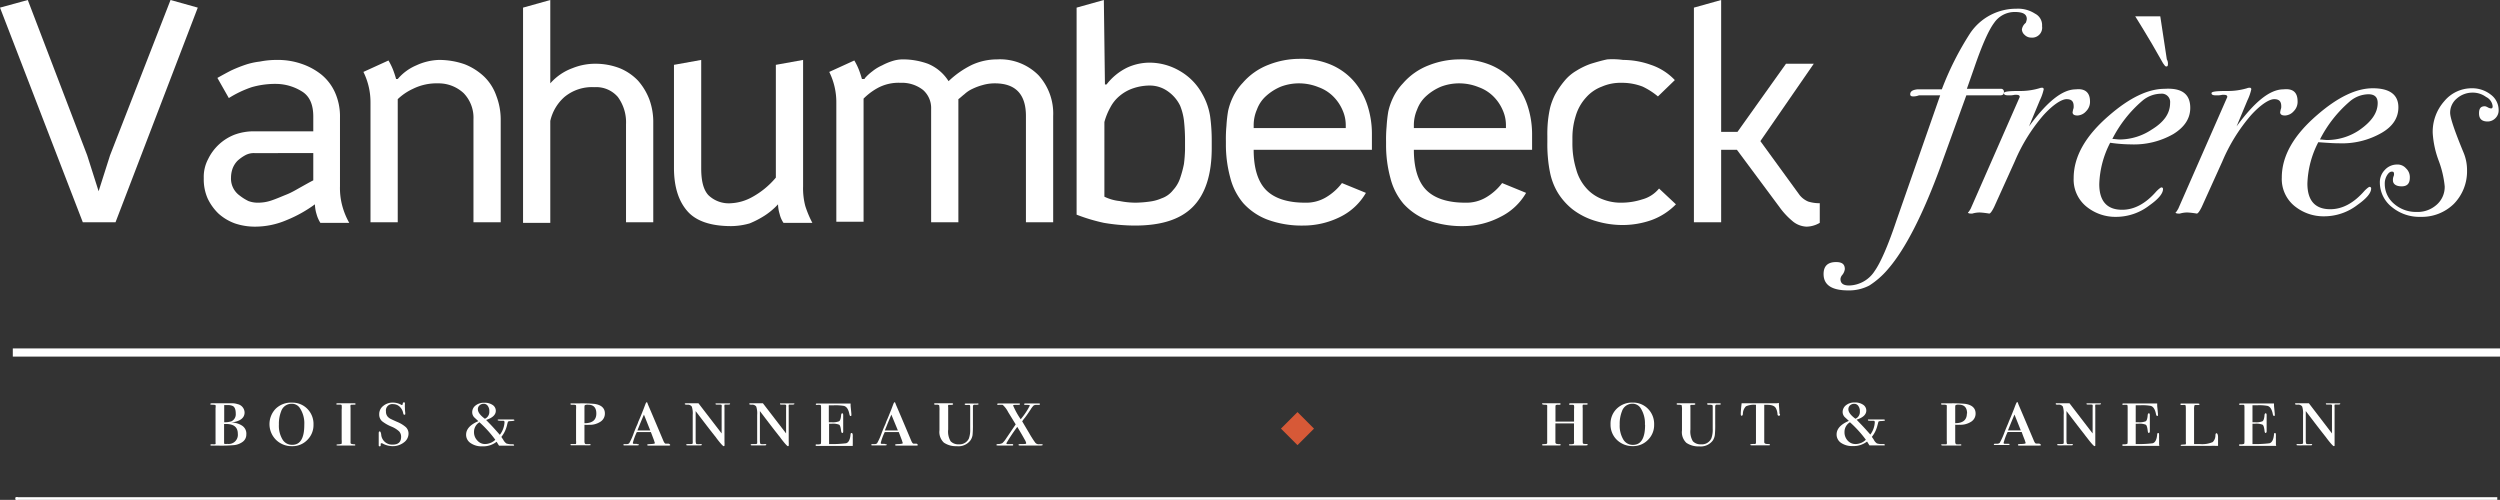 <svg id="Calque_1" data-name="Calque 1" xmlns="http://www.w3.org/2000/svg" xmlns:xlink="http://www.w3.org/1999/xlink" viewBox="0 0 458.85 91.75"><rect x="0" y="0" width="458.85" height="91.75" fill="#333333" stroke="none"/><defs><style>.cls-1,.cls-4{fill:none;stroke:#fff;}.cls-1{stroke-miterlimit:10;}.cls-2{fill:#fff;}.cls-3{clip-path:url(#clip-path);}.cls-4{stroke-linecap:round;stroke-linejoin:round;stroke-width:0.5px;}.cls-5{clip-path:url(#clip-path-2);}.cls-6{fill:#d75937;}.cls-7{fill:#fffffe;}</style><clipPath id="clip-path" transform="translate(-6.4 -8.5)"><rect class="cls-1" x="9.25" y="72.95" width="455.5" height="0.5"/></clipPath><clipPath id="clip-path-2" transform="translate(-6.4 -8.5)"><rect class="cls-2" x="9.25" y="99.75" width="455.5" height="0.5"/></clipPath></defs><title>logo-white</title><polygon class="cls-2" points="5.1 0 16 28.5 18.1 35.1 20.2 28.5 31.3 0 36.3 1.4 21.2 40.8 15.2 40.8 0 1.4 5.1 0"/><path class="cls-2" d="M57.2,19.5a13.27,13.27,0,0,1,4.5.7,12,12,0,0,1,3.7,2,9,9,0,0,1,2.5,3.3,10.78,10.78,0,0,1,.9,4.6V42.7a12.48,12.48,0,0,0,.4,3.5,13.45,13.45,0,0,0,1.3,3.2H65.2a5.93,5.93,0,0,1-.7-1.6,6.72,6.72,0,0,1-.3-1.8A23.94,23.94,0,0,1,59,48.9a14.7,14.7,0,0,1-5.8,1.2,11.48,11.48,0,0,1-3.7-.6,9.23,9.23,0,0,1-3-1.8,9.51,9.51,0,0,1-2-2.8,8.73,8.73,0,0,1-.7-3.7,6.94,6.94,0,0,1,.8-3.5,9,9,0,0,1,4.9-4.5,10.3,10.3,0,0,1,3.5-.6H63.9V29.9c0-2.1-.6-3.6-1.9-4.5a9.1,9.1,0,0,0-4.8-1.5,15.56,15.56,0,0,0-4.6.6,19.73,19.73,0,0,0-4.2,2l-2.1-3.7c.9-.5,1.8-1,2.6-1.4a26,26,0,0,1,2.5-1,13.1,13.1,0,0,1,2.7-.6,15.53,15.53,0,0,1,3.1-.3M53.8,45.7a7.51,7.51,0,0,0,2.4-.4c.9-.3,1.8-.7,2.8-1.1s1.8-.9,2.7-1.4,1.6-.9,2.2-1.2v-5H53.1a3.29,3.29,0,0,0-1.7.4A7.1,7.1,0,0,0,50,38a4.19,4.19,0,0,0-.9,1.4,5.08,5.08,0,0,0-.3,1.7,3.82,3.82,0,0,0,1.6,3.3,8.64,8.64,0,0,0,1.6,1,4.84,4.84,0,0,0,1.8.3" transform="translate(-6.4 -8.5)"/><path class="cls-2" d="M86.8,23.8a9.74,9.74,0,0,0-4.6,1,10.22,10.22,0,0,0-2.8,1.9V49.3h-5V27.4a12.53,12.53,0,0,0-1.3-5.7l4.6-2.1a11.94,11.94,0,0,1,.8,1.6,18.88,18.88,0,0,1,.6,1.8h.3a9.13,9.13,0,0,1,3.4-2.5,10.7,10.7,0,0,1,4.1-1,14.19,14.19,0,0,1,4.8.8,11.11,11.11,0,0,1,3.6,2.3,9.07,9.07,0,0,1,2.2,3.5,12.17,12.17,0,0,1,.8,4.3V49.3h-5V30.4a6.49,6.49,0,0,0-1.8-4.8,6.74,6.74,0,0,0-4.7-1.8" transform="translate(-6.4 -8.5)"/><path class="cls-2" d="M115.7,20.2a12.31,12.31,0,0,1,4.4.8,9.76,9.76,0,0,1,3.4,2.3,11.26,11.26,0,0,1,2.1,3.5,12.13,12.13,0,0,1,.7,4.3V49.3h-5v-18a7.84,7.84,0,0,0-1.5-5,5.24,5.24,0,0,0-4.3-1.8,7.92,7.92,0,0,0-5.5,1.8,8.26,8.26,0,0,0-2.6,4.4V49.4h-5V9.9l5-1.4V23.8a10,10,0,0,1,4.1-2.8,11.11,11.11,0,0,1,4.2-.8" transform="translate(-6.4 -8.5)"/><path class="cls-2" d="M140.6,50c-3.7,0-6.4-.9-8-2.7s-2.5-4.4-2.5-8V20.4l5-.9V39.4c0,2.3.4,3.9,1.3,4.9a5.38,5.38,0,0,0,4.2,1.5,8.9,8.9,0,0,0,3.8-1.1,15.16,15.16,0,0,0,4.4-3.6V20.4l5-.9V42.7a12.77,12.77,0,0,0,.4,3.6,18.85,18.85,0,0,0,1.3,3.1h-5.3a4.79,4.79,0,0,1-.7-1.6,6.72,6.72,0,0,1-.3-1.8,12.66,12.66,0,0,1-2.5,2.1,17.07,17.07,0,0,1-2.7,1.4,12.7,12.7,0,0,1-3.4.5" transform="translate(-6.4 -8.5)"/><path class="cls-2" d="M165.1,22.9a8.64,8.64,0,0,1,1.4-1.3,7.84,7.84,0,0,1,1.8-1.1,10.84,10.84,0,0,1,1.9-.8,6.28,6.28,0,0,1,1.9-.3,13.44,13.44,0,0,1,4.6.8,8.11,8.11,0,0,1,3.8,3.2,16.89,16.89,0,0,1,4.3-3,11.11,11.11,0,0,1,4.6-1,9.94,9.94,0,0,1,7.6,2.9,10.46,10.46,0,0,1,2.7,7.5V49.3h-5V29.8q0-6-5.7-6a7.8,7.8,0,0,0-2.2.3,10.66,10.66,0,0,0-1.9.7,5.6,5.6,0,0,0-1.5,1c-.4.3-.8.7-1.1.9V49.3h-5V28.5a4.4,4.4,0,0,0-1.5-3.5,6.28,6.28,0,0,0-4.1-1.3,8.06,8.06,0,0,0-4.3,1,11.46,11.46,0,0,0-2.5,1.9V49.2h-5V27.4a12.53,12.53,0,0,0-1.3-5.7l4.6-2.1a11.94,11.94,0,0,1,.8,1.6,18.88,18.88,0,0,1,.6,1.8h.5Z" transform="translate(-6.4 -8.5)"/><path class="cls-2" d="M209.2,24h.3a10.62,10.62,0,0,1,3.8-3.1,9.9,9.9,0,0,1,4.2-.9,11,11,0,0,1,5.4,1.5,10.87,10.87,0,0,1,4.2,4.3,12,12,0,0,1,1.4,4,32.3,32.3,0,0,1,.3,4.6v1.3c0,4.9-1.2,8.5-3.5,10.8s-5.8,3.4-10.6,3.4a34.54,34.54,0,0,1-5.7-.5,32.72,32.72,0,0,1-5-1.5V9.9l5-1.4Zm-.1,6.9V44.6a8.29,8.29,0,0,0,2.8.8,15.26,15.26,0,0,0,3,.3,21.05,21.05,0,0,0,2.5-.2,7.94,7.94,0,0,0,2.2-.6,4.53,4.53,0,0,0,2.1-1.5,6.11,6.11,0,0,0,1.3-2.2,19.73,19.73,0,0,0,.7-2.6,24.62,24.62,0,0,0,.2-2.6V34a32.81,32.81,0,0,0-.2-3.4,10.67,10.67,0,0,0-.7-2.7,6.82,6.82,0,0,0-2.2-2.6,5.68,5.68,0,0,0-3.3-1.1,9.59,9.59,0,0,0-3.1.5,7.68,7.68,0,0,0-2.5,1.4,6.84,6.84,0,0,0-1.7,2.1,11.81,11.81,0,0,0-1.1,2.7" transform="translate(-6.4 -8.5)"/><path class="cls-2" d="M236.5,36c0,3.4.8,5.9,2.3,7.4s3.9,2.3,7.1,2.3a7.09,7.09,0,0,0,3.9-1,10.08,10.08,0,0,0,2.9-2.6l4.4,1.8a11.1,11.1,0,0,1-4.7,4.4,15.14,15.14,0,0,1-6.8,1.6,18.21,18.21,0,0,1-6.6-1.1,11.49,11.49,0,0,1-4.4-3,11.64,11.64,0,0,1-2.4-4.7,23.1,23.1,0,0,1-.8-6.1v-.6a25.28,25.28,0,0,1,.1-2.8,24.77,24.77,0,0,1,.3-2.7,11.42,11.42,0,0,1,.9-2.6,10.17,10.17,0,0,1,1.8-2.6,11.85,11.85,0,0,1,4.7-3.3,15.51,15.51,0,0,1,5.6-1.1,14.17,14.17,0,0,1,5.7,1,11.67,11.67,0,0,1,4.2,2.9,12.83,12.83,0,0,1,2.6,4.4,16.86,16.86,0,0,1,.9,5.6V36Zm0-4h16.9v-.5a6.71,6.71,0,0,0-.6-2.8,7.94,7.94,0,0,0-1.7-2.5,7.34,7.34,0,0,0-2.7-1.7,9.48,9.48,0,0,0-3.5-.7,9.34,9.34,0,0,0-3.4.6,9.48,9.48,0,0,0-2.7,1.7,6.19,6.19,0,0,0-1.7,2.5,7.17,7.17,0,0,0-.6,2.9Z" transform="translate(-6.4 -8.5)"/><path class="cls-2" d="M265.9,36c0,3.4.8,5.9,2.3,7.4s3.9,2.3,7.1,2.3a7.09,7.09,0,0,0,3.9-1,10.08,10.08,0,0,0,2.9-2.6l4.4,1.8a11.1,11.1,0,0,1-4.7,4.4A14.87,14.87,0,0,1,275,50a18.21,18.21,0,0,1-6.6-1.1,11.49,11.49,0,0,1-4.4-3,11.64,11.64,0,0,1-2.4-4.7,23.1,23.1,0,0,1-.8-6.1v-.6a25.28,25.28,0,0,1,.1-2.8,24.77,24.77,0,0,1,.3-2.7,11.42,11.42,0,0,1,.9-2.6,10.17,10.17,0,0,1,1.8-2.6,11.85,11.85,0,0,1,4.7-3.3,15.51,15.51,0,0,1,5.6-1.1,14.17,14.17,0,0,1,5.7,1,11.67,11.67,0,0,1,4.2,2.9,12.83,12.83,0,0,1,2.6,4.4,16.86,16.86,0,0,1,.9,5.6V36Zm0-4h16.9v-.5a6.71,6.71,0,0,0-.6-2.8,7.94,7.94,0,0,0-1.7-2.5,7.34,7.34,0,0,0-2.7-1.7,9.48,9.48,0,0,0-3.5-.7,9.34,9.34,0,0,0-3.4.6,9.48,9.48,0,0,0-2.7,1.7,6.19,6.19,0,0,0-1.7,2.5,7.17,7.17,0,0,0-.6,2.9Z" transform="translate(-6.4 -8.5)"/><path class="cls-2" d="M304.3,19.5a15.24,15.24,0,0,1,5.1.9,10.72,10.72,0,0,1,4.4,2.8l-3.1,3a13.41,13.41,0,0,0-2.8-1.8,10.47,10.47,0,0,0-3.9-.7,8.57,8.57,0,0,0-3.6.7,7.22,7.22,0,0,0-2.9,2,8.62,8.62,0,0,0-1.9,3.4,13.36,13.36,0,0,0-.6,4v.9a16.14,16.14,0,0,0,.7,4.9,8.46,8.46,0,0,0,2.3,3.9,7.6,7.6,0,0,0,2.6,1.6,9.15,9.15,0,0,0,3.5.6,12.42,12.42,0,0,0,3.7-.6,6,6,0,0,0,3.1-2L314,46a12,12,0,0,1-4.5,2.9,16,16,0,0,1-5.3.9,16.89,16.89,0,0,1-4.8-.7,13,13,0,0,1-4.4-2.2,12,12,0,0,1-2.6-2.9,11.62,11.62,0,0,1-1.5-3.8,23.58,23.58,0,0,1-.4-2.8,26.2,26.2,0,0,1-.1-2.8V33.5a24.37,24.37,0,0,1,.1-2.7,21.66,21.66,0,0,1,.4-2.5,11.72,11.72,0,0,1,.9-2.4,15.86,15.86,0,0,1,1.7-2.5,8.17,8.17,0,0,1,2.2-1.9,13.43,13.43,0,0,1,2.7-1.3c1-.3,2-.6,3-.8a13.83,13.83,0,0,1,2.9.1" transform="translate(-6.4 -8.5)"/><path class="cls-2" d="M322.3,8.5V32.7h3l8.9-12.5h5.1l-9.8,14.2,7.2,9.9a4,4,0,0,0,1.6,1.2,7.11,7.11,0,0,0,2.1.3v3.6a5,5,0,0,1-2.4.7,4.25,4.25,0,0,1-2.7-1.1,13.66,13.66,0,0,1-2.3-2.5L325.2,36h-2.9V49.3h-5V9.9Z" transform="translate(-6.4 -8.5)"/><path class="cls-2" d="M381.2,13.3a1.83,1.83,0,0,1-2,2.1,1.66,1.66,0,0,1-1.2-.5,1.39,1.39,0,0,1-.5-1,1.91,1.91,0,0,1,.7-1.2,2.54,2.54,0,0,0,.2-.7c0-.9-.7-1.3-2.2-1.3a4.57,4.57,0,0,0-3.8,2q-1.5,2-3.6,8.1l-1.4,4h6.2a.53.53,0,0,1,.6.6c0,.4-.2.6-.7.6h-6.2l-4.6,12.7c-3.3,9.1-6.6,15.5-9.7,19.1a15.17,15.17,0,0,1-3.5,3.1,8,8,0,0,1-3.9.9q-4.5,0-4.5-3c0-1.5.8-2.2,2.3-2.2,1.1,0,1.6.4,1.6,1.3a2.11,2.11,0,0,1-.5,1.1,1.33,1.33,0,0,0-.3.7c0,.8.5,1.2,1.6,1.2a5.73,5.73,0,0,0,4.7-2.7c1-1.4,2.4-4.5,4-9.3l8-22.9h-3.9a3,3,0,0,1-1,.2c-.4,0-.6-.1-.6-.4,0-.5.4-.8,1.3-.9h4.5A54.91,54.91,0,0,1,368,14.6a10.19,10.19,0,0,1,8.5-4.5,5.71,5.71,0,0,1,3.4.9,2.36,2.36,0,0,1,1.3,2.3" transform="translate(-6.4 -8.5)"/><path class="cls-2" d="M390,27.1a2.41,2.41,0,0,1-.7,1.8,2.25,2.25,0,0,1-1.6.8q-.9,0-.9-.6l.1-.5a1.27,1.27,0,0,0,.1-.6c0-.9-.4-1.3-1.3-1.3s-2.5,1-4.3,3a32,32,0,0,0-5.2,8.4l-3.8,8.4q-.6,1.2-.9,1.2a14.93,14.93,0,0,0-1.7-.2,4.64,4.64,0,0,0-1.4.2h-.3c-.3,0-.5-.1-.5-.2l.2-.2.3-.5,9-20.5c0-.3-.2-.4-.7-.4h-.2a5.64,5.64,0,0,1-.7.1H375c-.5,0-.8-.1-.8-.4s.9-.4,2.8-.4a12.32,12.32,0,0,0,3.7-.5,1.34,1.34,0,0,1,.5-.1.27.27,0,0,1,.3.3,9,9,0,0,1-.7,2l-2,4.8c3.3-4.5,6.1-6.8,8.6-6.8,1.7-.2,2.6.6,2.6,2.2" transform="translate(-6.4 -8.5)"/><path class="cls-2" d="M408.4,28.3c0,1.9-1,3.5-3.1,4.8a14.55,14.55,0,0,1-7.8,1.9,27.48,27.48,0,0,1-3.8-.3,17.6,17.6,0,0,0-2,7.6c0,3.1,1.4,4.7,4.2,4.7,2.2,0,4.3-1.1,6.3-3.4.5-.5.8-.7.9-.7a.27.27,0,0,1,.3.3c0,.8-.8,1.8-2.5,3a10,10,0,0,1-6,2.1,8.42,8.42,0,0,1-5.7-2,6.39,6.39,0,0,1-2.2-5.1c0-4,2.2-7.8,6.5-11.5,3.8-3.3,7.2-4.9,10.2-4.9,3.2-.2,4.7,1,4.7,3.5m-3.7-.9a1.53,1.53,0,0,0-1.7-1.7,5.39,5.39,0,0,0-3.4,1.3,22.78,22.78,0,0,0-5.5,7c.4,0,.9.1,1.4.1a10.67,10.67,0,0,0,5.8-1.8c2.3-1.4,3.4-3,3.4-4.9m-.4-7.1c0,.3-.1.4-.3.4s-.3-.2-.6-.6l-2-3.5c-.9-1.5-1.9-3.2-3.1-5.1h4.6l1.2,7.9a1.49,1.49,0,0,1,.2.9" transform="translate(-6.4 -8.5)"/><path class="cls-2" d="M428.1,27.1a2.41,2.41,0,0,1-.7,1.8,2.25,2.25,0,0,1-1.6.8q-.9,0-.9-.6l.1-.5a1.27,1.27,0,0,0,.1-.6c0-.9-.4-1.3-1.3-1.3s-2.5,1-4.3,3a32,32,0,0,0-5.2,8.4l-3.8,8.4q-.6,1.2-.9,1.2a14.93,14.93,0,0,0-1.7-.2,4.64,4.64,0,0,0-1.4.2h-.3c-.3,0-.5-.1-.5-.2l.2-.2.3-.5,9-20.5c0-.3-.2-.4-.7-.4h-.2a5.64,5.64,0,0,1-.7.1h-.5c-.5,0-.8-.1-.8-.4s.9-.4,2.8-.4a12.32,12.32,0,0,0,3.7-.5,1.34,1.34,0,0,1,.5-.1.27.27,0,0,1,.3.3,9,9,0,0,1-.7,2l-2,4.8c3.3-4.5,6.1-6.8,8.6-6.8,1.8-.2,2.6.6,2.6,2.2" transform="translate(-6.4 -8.5)"/><path class="cls-2" d="M446.6,28.2c0,1.9-1,3.5-3.1,4.7a14.55,14.55,0,0,1-7.8,1.9c-1.1,0-2.4-.1-3.8-.2a17.6,17.6,0,0,0-2,7.6c0,3.1,1.4,4.7,4.2,4.7,2.2,0,4.3-1.1,6.3-3.4.5-.5.8-.7.9-.7a.27.27,0,0,1,.3.3c0,.8-.8,1.8-2.5,3a10,10,0,0,1-6,2.1,8.42,8.42,0,0,1-5.7-2,6.39,6.39,0,0,1-2.2-5.1c0-4,2.2-7.8,6.5-11.5,3.8-3.3,7.2-4.9,10.2-4.9s4.7,1.1,4.7,3.5m-3.8-.8c0-1.1-.6-1.6-1.7-1.6a5.39,5.39,0,0,0-3.4,1.3,22.78,22.78,0,0,0-5.5,7c.4,0,.9.1,1.4.1a10.67,10.67,0,0,0,5.8-1.8c2.3-1.6,3.4-3.2,3.4-5" transform="translate(-6.4 -8.5)"/><path class="cls-2" d="M465,28.7a2,2,0,0,1-.6,1.5,2,2,0,0,1-1.4.6c-1.1,0-1.6-.5-1.6-1.5s.4-1.3,1.1-1.3a1.69,1.69,0,0,1,.5.2,1.42,1.42,0,0,0,.6.2c.2,0,.3-.1.3-.4a2.13,2.13,0,0,0-1.2-1.7,4.12,4.12,0,0,0-2.5-.8,4.36,4.36,0,0,0-2.9,1.1,3.37,3.37,0,0,0-1.2,2.6c0,.9.8,3.3,2.5,7.4a8.29,8.29,0,0,1,.6,3.2,8.53,8.53,0,0,1-2.4,6.1,8.37,8.37,0,0,1-6.1,2.4,7.92,7.92,0,0,1-5.3-1.8,5.74,5.74,0,0,1-2.2-4.4,3.24,3.24,0,0,1,.9-2.4,3,3,0,0,1,2.2-1,2.06,2.06,0,0,1,1.7.7,2.19,2.19,0,0,1,.7,1.7c0,1.1-.5,1.6-1.5,1.6s-1.6-.4-1.6-1.1a1.7,1.7,0,0,1,.1-.7,1,1,0,0,0,.1-.4c0-.4-.1-.5-.4-.5s-.6.2-.9.7a2.93,2.93,0,0,0-.4,1.6,4.75,4.75,0,0,0,1.7,3.6,6.1,6.1,0,0,0,4.1,1.5,5.24,5.24,0,0,0,3.7-1.3,4.33,4.33,0,0,0,1.5-3.4A18.3,18.3,0,0,0,454,38a17.38,17.38,0,0,1-1.1-5.1,8.45,8.45,0,0,1,2.1-5.8,6.54,6.54,0,0,1,5.1-2.4,5.5,5.5,0,0,1,3.5,1.2,3.5,3.5,0,0,1,1.4,2.8" transform="translate(-6.4 -8.5)"/><g class="cls-3"><path class="cls-4" d="M9.5,73.2h0Z" transform="translate(-6.4 -8.5)"/></g><rect class="cls-1" x="2.85" y="64.45" width="455.5" height="0.5"/><rect class="cls-2" x="2.85" y="91.25" width="455.5" height="0.5"/><g class="cls-5"><path class="cls-4" d="M9.5,100h0Z" transform="translate(-6.4 -8.5)"/></g><rect class="cls-6" x="242.39" y="85.01" width="4.29" height="4.29" transform="translate(3.58 189.91) rotate(-44.99)"/><path class="cls-7" d="M51.61,88.24a1.63,1.63,0,0,1-.6,1.3,3.23,3.23,0,0,1-1.67.66,25.9,25.9,0,0,1-2.79.09H45.17c-.09,0-.13,0-.13-.12s0-.11.07-.12a3.12,3.12,0,0,1,.44,0c.24,0,.37,0,.41-.07s0-.18,0-.42V83.39a1.3,1.3,0,0,0,0-.52c0-.05-.23-.08-.58-.09s-.37,0-.37-.12.13-.14.39-.14h.31l1.06,0h.86c.83,0,1.35,0,1.57,0a3.17,3.17,0,0,1,.79.15,1.61,1.61,0,0,1,1.3,1.55c0,1-.84,1.65-2.52,1.84l0,0a3.53,3.53,0,0,1,2.07.57A1.74,1.74,0,0,1,51.61,88.24Zm-1.94-3.82c0-.74-.18-1.21-.54-1.4a2.13,2.13,0,0,0-1-.17h-.44l-.14,0V86a4,4,0,0,0,1.32-.17A1.42,1.42,0,0,0,49.67,84.42Zm.38,3.7c0-1.2-.72-1.8-2.15-1.8h-.37v3.41c0,.13,0,.21.08.24a1.76,1.76,0,0,0,.52,0A1.68,1.68,0,0,0,50.05,88.12Z" transform="translate(-6.4 -8.5)"/><path class="cls-7" d="M63.94,86.45a3.82,3.82,0,0,1-1.13,2.79A3.74,3.74,0,0,1,60,90.39a4.06,4.06,0,0,1-2.95-1.17,4.07,4.07,0,0,1-.05-5.7A4,4,0,0,1,60,82.4a3.81,3.81,0,0,1,2.84,1.17A3.94,3.94,0,0,1,63.94,86.45Zm-1.69,0a5.06,5.06,0,0,0-.85-3.11,1.73,1.73,0,0,0-1.49-.73A2,2,0,0,0,58,84a6.18,6.18,0,0,0-.41,2.41,4.84,4.84,0,0,0,.65,2.73,2,2,0,0,0,1.8,1C61.51,90.15,62.25,88.93,62.25,86.5Z" transform="translate(-6.4 -8.5)"/><path class="cls-7" d="M71.61,90.17c0,.07,0,.1-.16.1h-3q-.3,0-.3-.09c0-.08.13-.12.39-.13s.55-.07.57-.12a4.42,4.42,0,0,0,0-.74V83.67a3.58,3.58,0,0,0,0-.78c0-.08-.11-.12-.27-.13h-.54c-.11,0-.16,0-.16-.12s.08-.12.23-.12h3c.2,0,.29,0,.29.14s-.2.11-.61.12c-.17,0-.27,0-.31.07a1.33,1.33,0,0,0,0,.47v6.42a.21.21,0,0,0,.13.22,2.43,2.43,0,0,0,.64.09C71.54,90.06,71.61,90.1,71.61,90.17Z" transform="translate(-6.4 -8.5)"/><path class="cls-7" d="M81.38,88.08a2,2,0,0,1-.86,1.63,3.3,3.3,0,0,1-2.09.68,4,4,0,0,1-1.89-.53l-.14,0c-.07,0-.12,0-.13.16a2,2,0,0,1,0,.28.17.17,0,0,1-.18.12c-.12,0-.18-.06-.18-.17s0-.19,0-.51,0-.59,0-.82V88c0-.21.06-.32.18-.32s.21.17.27.53A2,2,0,0,0,78.5,90.1c1,0,1.52-.48,1.52-1.42a1.44,1.44,0,0,0-.36-1,4.65,4.65,0,0,0-1.41-.88,7.18,7.18,0,0,1-1.74-1A1.66,1.66,0,0,1,76,84.54,1.9,1.9,0,0,1,76.74,83a2.71,2.71,0,0,1,1.82-.61,3.29,3.29,0,0,1,1.46.39.27.27,0,0,0,.14.06c.08,0,.14-.09.16-.25s.1-.25.22-.25.18.06.18.17,0,.07,0,.14a4.47,4.47,0,0,0,0,.7c0,.17,0,.47.06.92a.61.61,0,0,1,0,.15c0,.14,0,.2-.15.2s-.19-.1-.23-.3a2.18,2.18,0,0,0-.66-1.19,1.68,1.68,0,0,0-1.16-.45A1.16,1.16,0,0,0,77.24,84a1.4,1.4,0,0,0,.34,1,1.94,1.94,0,0,0,.4.32c.14.08.56.28,1.26.59a5.67,5.67,0,0,1,1.66,1A1.62,1.62,0,0,1,81.38,88.08Z" transform="translate(-6.4 -8.5)"/><path class="cls-7" d="M100.82,85.65c0,.07-.23.12-.7.14-.3,0-.47.06-.5.14l-.08.27-.12.49a5.31,5.31,0,0,1-1,2c.07.11.18.28.34.51a1.93,1.93,0,0,0,.59.7,3.15,3.15,0,0,0,1.08.14c.22,0,.33.06.33.16s-.07.1-.2.1H98q-.09-.12-.45-.72a4,4,0,0,1-2.67.84,3.49,3.49,0,0,1-2.11-.6,1.81,1.81,0,0,1-.82-1.54c0-1,.75-1.85,2.25-2.48l-.65-.6a1.36,1.36,0,0,1-.48-1,1.55,1.55,0,0,1,.62-1.28,2.44,2.44,0,0,1,1.61-.5,2.55,2.55,0,0,1,1.52.41,1.27,1.27,0,0,1,.58,1.07c0,.72-.59,1.29-1.78,1.68l.6.62c.49.5,1.13,1.2,1.92,2.11A4.18,4.18,0,0,0,99,86c0-.18-.08-.27-.23-.27h-.09l-.34,0c-.4,0-.6-.05-.6-.14s.08-.09.25-.1.75,0,1.75,0h.85C100.73,85.5,100.82,85.55,100.82,85.65Zm-3.51,3.57A20.82,20.82,0,0,0,94.4,86a2.05,2.05,0,0,0-1,1.79A2.16,2.16,0,0,0,94,89.34,1.87,1.87,0,0,0,95.4,90,2.8,2.8,0,0,0,97.31,89.22ZM96.21,84a1.58,1.58,0,0,0-.28-1,.89.89,0,0,0-.74-.39,1.08,1.08,0,0,0-.77.29.9.9,0,0,0-.31.72q0,.8,1.29,1.74A1.37,1.37,0,0,0,96.21,84Z" transform="translate(-6.4 -8.5)"/><path class="cls-7" d="M117.42,84.4a1.75,1.75,0,0,1-.81,1.5,3.56,3.56,0,0,1-2.11.57,6.67,6.67,0,0,1-.72,0h-.11V89.5q0,.47.24.51a5.55,5.55,0,0,0,.69,0c.13,0,.19,0,.19.12s-.07.09-.21.1-.61,0-1.43,0c-1,0-1.61,0-1.78,0s-.25,0-.25-.11,0-.12.14-.11h.27l.49,0a.2.2,0,0,0,.11-.06,2.64,2.64,0,0,0,0-.58V83.66a4.61,4.61,0,0,0,0-.73c0-.1-.23-.15-.58-.15h-.24c-.13,0-.2,0-.2-.14s.07-.09.2-.1.58,0,1.35,0a24.87,24.87,0,0,1,2.84.09C116.78,82.81,117.42,83.41,117.42,84.4Zm-1.57,0c0-1.08-.5-1.62-1.51-1.62a1.26,1.26,0,0,0-.56.07c-.07,0-.11.17-.11.39v2.94C115.13,86.18,115.85,85.59,115.85,84.4Z" transform="translate(-6.4 -8.5)"/><path class="cls-7" d="M129.41,90.18c0,.07-.12.11-.36.11H125.5c-.22,0-.32-.05-.32-.14s.21-.14.64-.15.78-.07.78-.17a2.92,2.92,0,0,0-.11-.32c0-.09-.16-.47-.41-1.14l-.22-.57h-2.57a10,10,0,0,0-.74,2c0,.1.07.16.21.17h.51l.16.06c.14,0,.22,0,.22.1s-.13.12-.38.12l-.64,0c-.39,0-.74,0-1,0h-.16l-.16,0-.2,0h0c-.2,0-.29,0-.29-.11s.08-.12.23-.13a4.18,4.18,0,0,0,.43,0,.66.66,0,0,0,.4-.15,11.07,11.07,0,0,0,.88-2c.21-.51.4-1,.6-1.43a2.74,2.74,0,0,0,.14-.36,2.74,2.74,0,0,1,.14-.36c.21-.46.5-1.17.87-2.11l.27-.72.12-.31c.08-.17.15-.25.22-.25s.11.16.23.48q.54,1.23,2.79,6.57c.15.35.29.54.42.56l.57,0C129.29,90,129.41,90.09,129.41,90.18Zm-3.66-2.67-1.16-2.91q-.44,1-1.2,2.91Z" transform="translate(-6.4 -8.5)"/><path class="cls-7" d="M140.4,82.64q0,.12-.39.12h-.45c-.11,0-.17,0-.19.07a1.81,1.81,0,0,0,0,.46v6.28a5.15,5.15,0,0,1,0,.72c0,.06-.06.1-.16.1s-.56-.48-1.28-1.43a4.37,4.37,0,0,0-.39-.51,3.14,3.14,0,0,0-.2-.26c-.6-.75-1.69-2.17-3.26-4.24v5.39c0,.43.07.65.19.67a3.67,3.67,0,0,0,.69,0H135c.14,0,.21,0,.21.11s-.13.13-.39.13l-.6,0h-.84c-.23,0-.48,0-.74,0s-.29-.05-.29-.13.11-.11.34-.11h.16l.24,0q.43,0,.45-.15a3.72,3.72,0,0,0,0-.5V84.66a3.94,3.94,0,0,0-.17-1.54.9.9,0,0,0-.84-.34q-.45,0-.45-.15c0-.07.08-.11.23-.11h2.29l4.25,5.53V83.32a1.78,1.78,0,0,0,0-.49s-.12-.07-.29-.07h-.48c-.23,0-.35,0-.35-.13s.06-.08.18-.09.51,0,1.21,0,1,0,1.15,0S140.4,82.58,140.4,82.64Z" transform="translate(-6.4 -8.5)"/><path class="cls-7" d="M152.19,82.64q0,.12-.39.12h-.45c-.11,0-.17,0-.19.07a1.81,1.81,0,0,0,0,.46v6.28a5.15,5.15,0,0,1,0,.72c0,.06-.06.1-.16.1s-.56-.48-1.28-1.43a4.37,4.37,0,0,0-.39-.51l-.2-.26c-.6-.75-1.69-2.17-3.26-4.24v5.39c0,.43.06.65.19.67a3.67,3.67,0,0,0,.69,0h.08c.14,0,.21,0,.21.11s-.13.13-.39.13l-.6,0h-.84c-.23,0-.48,0-.74,0s-.29-.05-.29-.13.11-.11.34-.11h.16l.24,0q.44,0,.45-.15a3.72,3.72,0,0,0,0-.5V84.66a3.94,3.94,0,0,0-.17-1.54.9.9,0,0,0-.84-.34q-.45,0-.45-.15c0-.07.08-.11.23-.11h2.29l4.25,5.53V83.32a1.78,1.78,0,0,0,0-.49s-.12-.07-.29-.07h-.48c-.23,0-.35,0-.35-.13s.06-.08.18-.09.51,0,1.21,0,1,0,1.15,0S152.19,82.58,152.19,82.64Z" transform="translate(-6.4 -8.5)"/><path class="cls-7" d="M162.92,88.44s0,.08,0,.21a2.6,2.6,0,0,0,0,.36v1a1.55,1.55,0,0,0,0,.34l-3,0-3.44,0c-.25,0-.38,0-.38-.14s.07-.15.22-.15A1.58,1.58,0,0,0,157,90c.07,0,.1-.23.1-.55V83.56c0-.46,0-.71-.13-.74a2.6,2.6,0,0,0-.63,0q-.21,0-.21-.12c0-.09.08-.14.23-.14h6.16v.12l0,.25c0,.17.07.67.14,1.51a1.12,1.12,0,0,1,0,.2c0,.15,0,.22-.13.22s-.18-.11-.23-.34c-.17-.86-.48-1.37-1-1.52a9.47,9.47,0,0,0-1.86-.11h-.92V86H159a3.24,3.24,0,0,0,1.41-.18c.18-.12.3-.44.36-1,0-.32.11-.47.21-.47s.18.11.18.34,0,.34,0,.63,0,.49,0,.64c0,.74,0,1.25,0,1.52a1.86,1.86,0,0,1,0,.22c0,.18-.06.27-.17.27s-.18-.14-.22-.42c-.07-.62-.19-1-.35-1.1a3.15,3.15,0,0,0-1.4-.18h-.45V90a20.85,20.85,0,0,0,3.1-.14c.48-.12.76-.67.84-1.63,0-.17.08-.26.2-.26S162.92,88.13,162.92,88.44Z" transform="translate(-6.4 -8.5)"/><path class="cls-7" d="M174.86,90.18c0,.07-.12.11-.36.11H171c-.22,0-.32-.05-.32-.14s.21-.14.64-.15.78-.07.78-.17a2.92,2.92,0,0,0-.11-.32c0-.09-.16-.47-.41-1.14l-.22-.57h-2.57a10,10,0,0,0-.74,2c0,.1.07.16.21.17h.51l.16.06c.14,0,.22,0,.22.1s-.13.12-.38.12l-.64,0c-.39,0-.74,0-1,0h-.16l-.16,0-.2,0h0c-.2,0-.29,0-.29-.11s.08-.12.23-.13a4.18,4.18,0,0,0,.43,0,.66.66,0,0,0,.4-.15,11.07,11.07,0,0,0,.88-2c.21-.51.4-1,.6-1.43a2.74,2.74,0,0,0,.14-.36,2.74,2.74,0,0,1,.14-.36c.21-.46.5-1.17.87-2.11l.27-.72.12-.31c.08-.17.15-.25.22-.25s.11.16.23.48q.54,1.23,2.79,6.57c.15.35.29.54.42.56l.57,0C174.74,90,174.86,90.09,174.86,90.18Zm-3.66-2.67L170,84.6q-.43,1-1.2,2.91Z" transform="translate(-6.4 -8.5)"/><path class="cls-7" d="M186,82.66c0,.08-.1.12-.29.12h-.45c-.19,0-.29.11-.29.34v3.13a18.21,18.21,0,0,1-.07,2.12,2.37,2.37,0,0,1-.38.95A2.75,2.75,0,0,1,182,90.39a3.91,3.91,0,0,1-2.36-.65,2.68,2.68,0,0,1-.81-2.29V83.86a3.84,3.84,0,0,0-.06-1,1,1,0,0,0-.53-.08c-.26,0-.38,0-.38-.14s.08-.12.25-.12H181c.22,0,.33,0,.33.14s-.22.16-.67.15c-.13,0-.21,0-.23.06a.92.92,0,0,0,0,.38v4.08a3.47,3.47,0,0,0,.45,2.16,1.94,1.94,0,0,0,1.5.56A1.89,1.89,0,0,0,184.22,89a4.56,4.56,0,0,0,.25-1.74V83.11q0-.21-.09-.27a1.59,1.59,0,0,0-.51,0c-.27,0-.41-.05-.41-.15s.07-.12.22-.12h2C185.9,82.52,186,82.57,186,82.66Z" transform="translate(-6.4 -8.5)"/><path class="cls-7" d="M197.79,90.13c0,.09-.14.14-.42.14h-3.62c-.27,0-.41,0-.41-.14s.27-.13.81-.13.6-.06.6-.17a2.19,2.19,0,0,0-.31-.7c-.28-.52-.72-1.28-1.33-2.28a32.37,32.37,0,0,0-2,3c0,.09.05.14.15.16a6.75,6.75,0,0,0,.81,0c.19,0,.29,0,.29.14s-.1.12-.27.12h-2.36c-.3,0-.45,0-.45-.1s.11-.16.32-.17a1.83,1.83,0,0,0,.76-.16,3.64,3.64,0,0,0,.63-.75l1.83-2.7-1.38-2.25a4.53,4.53,0,0,0-1-1.33,5.71,5.71,0,0,0-.78,0c-.15,0-.23,0-.23-.12s.11-.14.34-.14h3.53c.2,0,.31,0,.31.12s-.18.14-.52.14c-.5,0-.74,0-.74.13a14.11,14.11,0,0,0,1.39,2.51,13.27,13.27,0,0,0,1.68-2.52c0-.08-.21-.12-.65-.12h-.19c-.14,0-.2,0-.2-.12s.09-.14.27-.14H197c.18,0,.27,0,.27.14s-.2.12-.59.12a1,1,0,0,0-.57.12,4,4,0,0,0-.55.73c-.55.83-.93,1.37-1.15,1.63-.07.08-.17.21-.29.38l-.11.17c.09.13.33.55.74,1.24l.56.94a17.24,17.24,0,0,0,1.12,1.75.8.8,0,0,0,.64.27C197.55,90,197.79,90.05,197.79,90.13Z" transform="translate(-6.4 -8.5)"/><path class="cls-7" d="M297.81,90.14q0,.12-.54.12h-2.5c-.27,0-.4,0-.4-.11s.1-.1.3-.11c.39,0,.6-.06.62-.15a2,2,0,0,0,0-.57V86.21h-3.41v3.51a.3.3,0,0,0,.16.23,1.84,1.84,0,0,0,.6.07c.13,0,.2,0,.2.12s-.12.12-.36.12h-2.79q-.27,0-.27-.12c0-.08.17-.12.52-.13s.41-.08.43-.21V83.43a4.66,4.66,0,0,0,0-.51c0-.09-.12-.13-.33-.13-.41,0-.61-.07-.61-.17s.08-.11.25-.11h2.84c.21,0,.31,0,.31.14s-.16.15-.48.14a.76.76,0,0,0-.38.06c-.05,0-.08.15-.08.34v2.69h3.41V83.57a2.1,2.1,0,0,0,0-.6c0-.13-.14-.19-.35-.17h-.34c-.15,0-.23-.07-.23-.14s.13-.15.38-.15h2.61c.29,0,.43,0,.43.12s-.08.14-.24.14l-.4,0c-.16,0-.25,0-.27.08a1.88,1.88,0,0,0,0,.55v5.89c0,.38,0,.6.09.64a1.73,1.73,0,0,0,.63.06C297.73,90,297.81,90.05,297.81,90.14Z" transform="translate(-6.4 -8.5)"/><path class="cls-7" d="M310,86.44a3.79,3.79,0,0,1-1.13,2.79,3.74,3.74,0,0,1-2.77,1.15,4.09,4.09,0,0,1-2.95-1.16A3.86,3.86,0,0,1,302,86.37a3.81,3.81,0,0,1,1.14-2.86,4,4,0,0,1,2.92-1.12,3.81,3.81,0,0,1,2.84,1.17A3.94,3.94,0,0,1,310,86.44Zm-1.69,0a5.15,5.15,0,0,0-.84-3.11,1.76,1.76,0,0,0-1.5-.73A2,2,0,0,0,304.09,84a6.18,6.18,0,0,0-.41,2.41,5,5,0,0,0,.65,2.74,2,2,0,0,0,1.8,1C307.6,90.14,308.34,88.92,308.34,86.49Z" transform="translate(-6.4 -8.5)"/><path class="cls-7" d="M322.24,82.65c0,.08-.1.12-.29.12h-.45c-.19,0-.29.11-.29.34v3.13a18.21,18.21,0,0,1-.07,2.12,2.46,2.46,0,0,1-.38,1,2.76,2.76,0,0,1-2.48,1.07,3.91,3.91,0,0,1-2.36-.65,2.68,2.68,0,0,1-.81-2.29V83.86a3.89,3.89,0,0,0-.06-1c-.05,0-.22-.08-.54-.08s-.37,0-.37-.14.08-.12.25-.12h2.84c.22,0,.33,0,.33.14s-.23.16-.67.15c-.13,0-.21,0-.23.06a.92.92,0,0,0,0,.38v4.08a3.47,3.47,0,0,0,.45,2.16,1.92,1.92,0,0,0,1.49.56,1.9,1.9,0,0,0,1.9-1.09,4.56,4.56,0,0,0,.25-1.74v-4.1q0-.23-.09-.27a1.26,1.26,0,0,0-.51-.06c-.27,0-.41,0-.41-.15s.07-.12.22-.12h2C322.14,82.51,322.24,82.56,322.24,82.65Z" transform="translate(-6.4 -8.5)"/><path class="cls-7" d="M333.11,84.58c0,.15-.07.23-.22.23s-.24-.1-.25-.31a2.56,2.56,0,0,0-.31-1.1c-.22-.4-.75-.6-1.56-.6l-.56,0v6.84c0,.22.17.33.52.35s.52,0,.52.13-.1.12-.3.12H328q-.36,0-.36-.12c0-.08.2-.12.6-.14a.93.93,0,0,0,.29,0,.19.19,0,0,0,.16-.18c0-.09,0-.38,0-.86V82.8a3.69,3.69,0,0,0-1.83.27,2,2,0,0,0-.57,1.35c0,.26-.11.39-.23.39s-.16-.13-.16-.38.05-1,.16-1.92h4.19l2.27,0a1.62,1.62,0,0,0,.38-.06l0,.35.05.6.05.7,0,.3C333.1,84.48,333.11,84.55,333.11,84.58Z" transform="translate(-6.4 -8.5)"/><path class="cls-7" d="M352.37,85.64c0,.07-.24.12-.7.14-.3,0-.47.06-.51.14a2.51,2.51,0,0,1-.07.27l-.13.49a5.31,5.31,0,0,1-1,2l.35.51a1.75,1.75,0,0,0,.59.7A3.08,3.08,0,0,0,352,90c.22,0,.32,0,.32.15s-.06.1-.19.1h-2.6c-.06-.08-.21-.32-.45-.71a4.07,4.07,0,0,1-2.66.83,3.59,3.59,0,0,1-2.12-.59,1.85,1.85,0,0,1-.81-1.55c0-1,.75-1.85,2.25-2.48l-.65-.6a1.34,1.34,0,0,1-.49-1,1.58,1.58,0,0,1,.62-1.28,2.46,2.46,0,0,1,1.61-.5,2.58,2.58,0,0,1,1.52.41,1.26,1.26,0,0,1,.59,1.07c0,.73-.59,1.29-1.78,1.68l.59.62c.49.5,1.14,1.2,1.93,2.11A4.15,4.15,0,0,0,350.5,86q0-.27-.24-.27h-.09l-.34,0c-.4,0-.59,0-.59-.14s.08-.09.25-.1.75,0,1.74,0h.85C352.27,85.49,352.37,85.54,352.37,85.64Zm-3.51,3.57A21,21,0,0,0,345.94,86a2.06,2.06,0,0,0-1,1.79,2.22,2.22,0,0,0,.57,1.56A1.92,1.92,0,0,0,347,90,2.75,2.75,0,0,0,348.86,89.21ZM347.76,84a1.58,1.58,0,0,0-.29-1,.87.87,0,0,0-.74-.38,1.07,1.07,0,0,0-.77.28.94.94,0,0,0-.31.72c0,.53.44,1.11,1.3,1.74A1.37,1.37,0,0,0,347.76,84Z" transform="translate(-6.4 -8.5)"/><path class="cls-7" d="M369,84.39a1.74,1.74,0,0,1-.8,1.5,3.59,3.59,0,0,1-2.12.57,6.38,6.38,0,0,1-.71,0h-.11v3.08q0,.47.24.51a4,4,0,0,0,.68,0c.13,0,.2,0,.2.12s-.07.09-.21.1-.62,0-1.43,0c-1,0-1.62,0-1.78,0s-.26-.05-.26-.11,0-.12.15-.11h.27l.48,0a.17.17,0,0,0,.11-.06,1.87,1.87,0,0,0,0-.58V83.65a6.9,6.9,0,0,0,0-.73c0-.1-.23-.15-.59-.15h-.23c-.14,0-.21,0-.21-.14s.07-.09.2-.1.59,0,1.36,0a24.64,24.64,0,0,1,2.83.09C368.33,82.8,369,83.4,369,84.39Zm-1.56,0c0-1.08-.51-1.62-1.52-1.62a1.2,1.2,0,0,0-.55.07c-.07,0-.11.17-.11.39v2.94C366.67,86.17,367.4,85.58,367.4,84.39Z" transform="translate(-6.4 -8.5)"/><path class="cls-7" d="M381,90.18c0,.06-.12.1-.36.1h-3.54c-.22,0-.33,0-.33-.14s.22-.14.65-.15.77-.07.77-.17a1.94,1.94,0,0,0-.1-.32c0-.09-.17-.47-.42-1.13l-.21-.58h-2.58a11,11,0,0,0-.74,2c0,.1.08.16.22.17l.23,0h.27l.17,0c.14,0,.21,0,.21.1s-.12.12-.38.12l-.64,0-1,0H373l-.16,0-.2,0h0c-.19,0-.29,0-.29-.1s.08-.13.24-.14a2.56,2.56,0,0,0,.43,0,.72.72,0,0,0,.4-.15,12.16,12.16,0,0,0,.88-1.94c.2-.52.4-1,.59-1.44l.15-.36a2.74,2.74,0,0,1,.14-.36c.2-.46.49-1.17.86-2.11l.27-.72.13-.3c.07-.17.14-.26.22-.26s.11.16.23.48q.54,1.25,2.79,6.57c.14.35.28.54.41.56a5.7,5.7,0,0,0,.58,0C380.84,90,381,90.09,381,90.18ZM377.3,87.5l-1.16-2.91q-.43,1-1.2,2.91Z" transform="translate(-6.4 -8.5)"/><path class="cls-7" d="M392,82.63c0,.08-.13.12-.4.12h-.45c-.1,0-.17,0-.18.07a1.87,1.87,0,0,0,0,.46v6.28c0,.41,0,.65,0,.72s-.07.1-.16.1-.56-.48-1.28-1.43l-.4-.51s-.09-.12-.19-.26c-.6-.75-1.69-2.17-3.26-4.24v5.4c0,.42.06.64.19.66a3.53,3.53,0,0,0,.69,0h.07c.15,0,.22,0,.22.11s-.13.13-.4.13l-.59,0h-.85a5.7,5.7,0,0,1-.74,0c-.19,0-.28,0-.28-.13s.11-.11.34-.11h.16l.23,0q.44,0,.45-.15a3.72,3.72,0,0,0,0-.5V84.66a4.06,4.06,0,0,0-.16-1.55.92.92,0,0,0-.85-.34c-.3,0-.45,0-.45-.14s.08-.12.24-.12h2.28l4.25,5.54V83.31a2.08,2.08,0,0,0,0-.49s-.12-.07-.29-.07h-.49c-.23,0-.34,0-.34-.13s.06-.08.17-.09.52,0,1.22,0,1,0,1.15,0S392,82.57,392,82.63Z" transform="translate(-6.4 -8.5)"/><path class="cls-7" d="M402.68,88.43l0,.22a2.36,2.36,0,0,0,0,.35v1a1.11,1.11,0,0,0,.06.34l-3,0-3.43,0c-.26,0-.38,0-.38-.14s.07-.15.21-.15a1.61,1.61,0,0,0,.68-.08c.06,0,.09-.23.09-.55V83.55c0-.46,0-.71-.12-.74a2.72,2.72,0,0,0-.63,0c-.14,0-.22,0-.22-.12s.08-.14.24-.14h6.15v.12l0,.25c0,.17.07.67.14,1.51a.65.65,0,0,1,0,.2c0,.15,0,.22-.12.22s-.19-.11-.24-.34c-.16-.86-.48-1.37-.95-1.51a8.45,8.45,0,0,0-1.86-.12h-.91V86h.43a3.24,3.24,0,0,0,1.41-.18c.18-.12.29-.44.35-1,0-.31.11-.47.22-.47s.18.11.18.34,0,.34,0,.63,0,.5,0,.64c0,.74,0,1.25,0,1.52,0,.09,0,.16,0,.22s-.06.27-.18.27-.18-.14-.21-.42c-.07-.62-.19-1-.36-1.1a3.09,3.09,0,0,0-1.4-.18h-.44V90a21,21,0,0,0,3.1-.14c.47-.12.76-.67.84-1.63,0-.17.08-.26.2-.26S402.68,88.12,402.68,88.43Z" transform="translate(-6.4 -8.5)"/><path class="cls-7" d="M413.5,88.73c0,.63,0,1.17,0,1.6l-.27,0-.28,0a6.06,6.06,0,0,0-.67,0h-.85l-3.08,0h-1.48c-.15,0-.23,0-.23-.11s.23-.11.7-.14c.14,0,.22,0,.25-.09a1,1,0,0,0,0-.38V83.83c0-.64,0-1-.16-1a1,1,0,0,0-.32,0,1.76,1.76,0,0,1-.31,0c-.13,0-.2,0-.2-.14s.08-.12.24-.12h2.91c.23,0,.34,0,.34.15s-.19.1-.59.11c-.19,0-.31,0-.34.12a2.3,2.3,0,0,0-.06.73V90c.48,0,.83,0,1,0a4.91,4.91,0,0,0,2.42-.36,1.72,1.72,0,0,0,.5-1.22c0-.27.09-.41.2-.41S413.5,88.23,413.5,88.73Z" transform="translate(-6.4 -8.5)"/><path class="cls-7" d="M424.12,88.43l0,.22a2.36,2.36,0,0,0,0,.35v1a1.11,1.11,0,0,0,.06.34l-3,0-3.44,0c-.25,0-.38,0-.38-.14s.08-.15.22-.15a1.55,1.55,0,0,0,.67-.08c.07,0,.1-.23.1-.55V83.55c0-.46,0-.71-.12-.74a2.72,2.72,0,0,0-.63,0c-.15,0-.22,0-.22-.12s.08-.14.23-.14h6.16v.12l0,.25c0,.17.07.67.14,1.51a.65.65,0,0,1,0,.2c0,.15,0,.22-.12.22s-.19-.11-.24-.34c-.16-.86-.48-1.37-.95-1.51a8.45,8.45,0,0,0-1.86-.12h-.92V86h.43a3.17,3.17,0,0,0,1.41-.18c.18-.12.3-.44.36-1,0-.31.11-.47.22-.47s.18.11.18.34,0,.34,0,.63,0,.5,0,.64c0,.74,0,1.25,0,1.52,0,.09,0,.16,0,.22s-.06.27-.18.27-.18-.14-.21-.42c-.07-.62-.19-1-.36-1.1a3.09,3.09,0,0,0-1.4-.18h-.45V90a20.85,20.85,0,0,0,3.1-.14c.48-.12.76-.67.85-1.63,0-.17.07-.26.19-.26S424.12,88.12,424.12,88.43Z" transform="translate(-6.4 -8.5)"/><path class="cls-7" d="M435.92,82.63q0,.12-.39.12h-.45c-.11,0-.17,0-.19.07a1.87,1.87,0,0,0,0,.46v6.28c0,.41,0,.65,0,.72s-.06.1-.16.1-.56-.48-1.28-1.43q-.12-.18-.39-.51l-.2-.26c-.6-.75-1.69-2.17-3.26-4.24v5.4c0,.42.06.64.19.66a3.67,3.67,0,0,0,.69,0h.07c.15,0,.22,0,.22.11s-.13.13-.4.13l-.59,0h-.85a5.54,5.54,0,0,1-.73,0c-.2,0-.29,0-.29-.13s.11-.11.34-.11h.16l.24,0q.42,0,.45-.15a4.91,4.91,0,0,0,0-.5V84.66a4.06,4.06,0,0,0-.16-1.55.9.9,0,0,0-.84-.34c-.3,0-.45,0-.45-.14s.07-.12.23-.12h2.29l4.24,5.54V83.31a2.08,2.08,0,0,0,0-.49s-.12-.07-.29-.07h-.49c-.22,0-.34,0-.34-.13s.06-.08.17-.09.52,0,1.22,0,1,0,1.15,0S435.92,82.57,435.92,82.63Z" transform="translate(-6.4 -8.5)"/></svg>